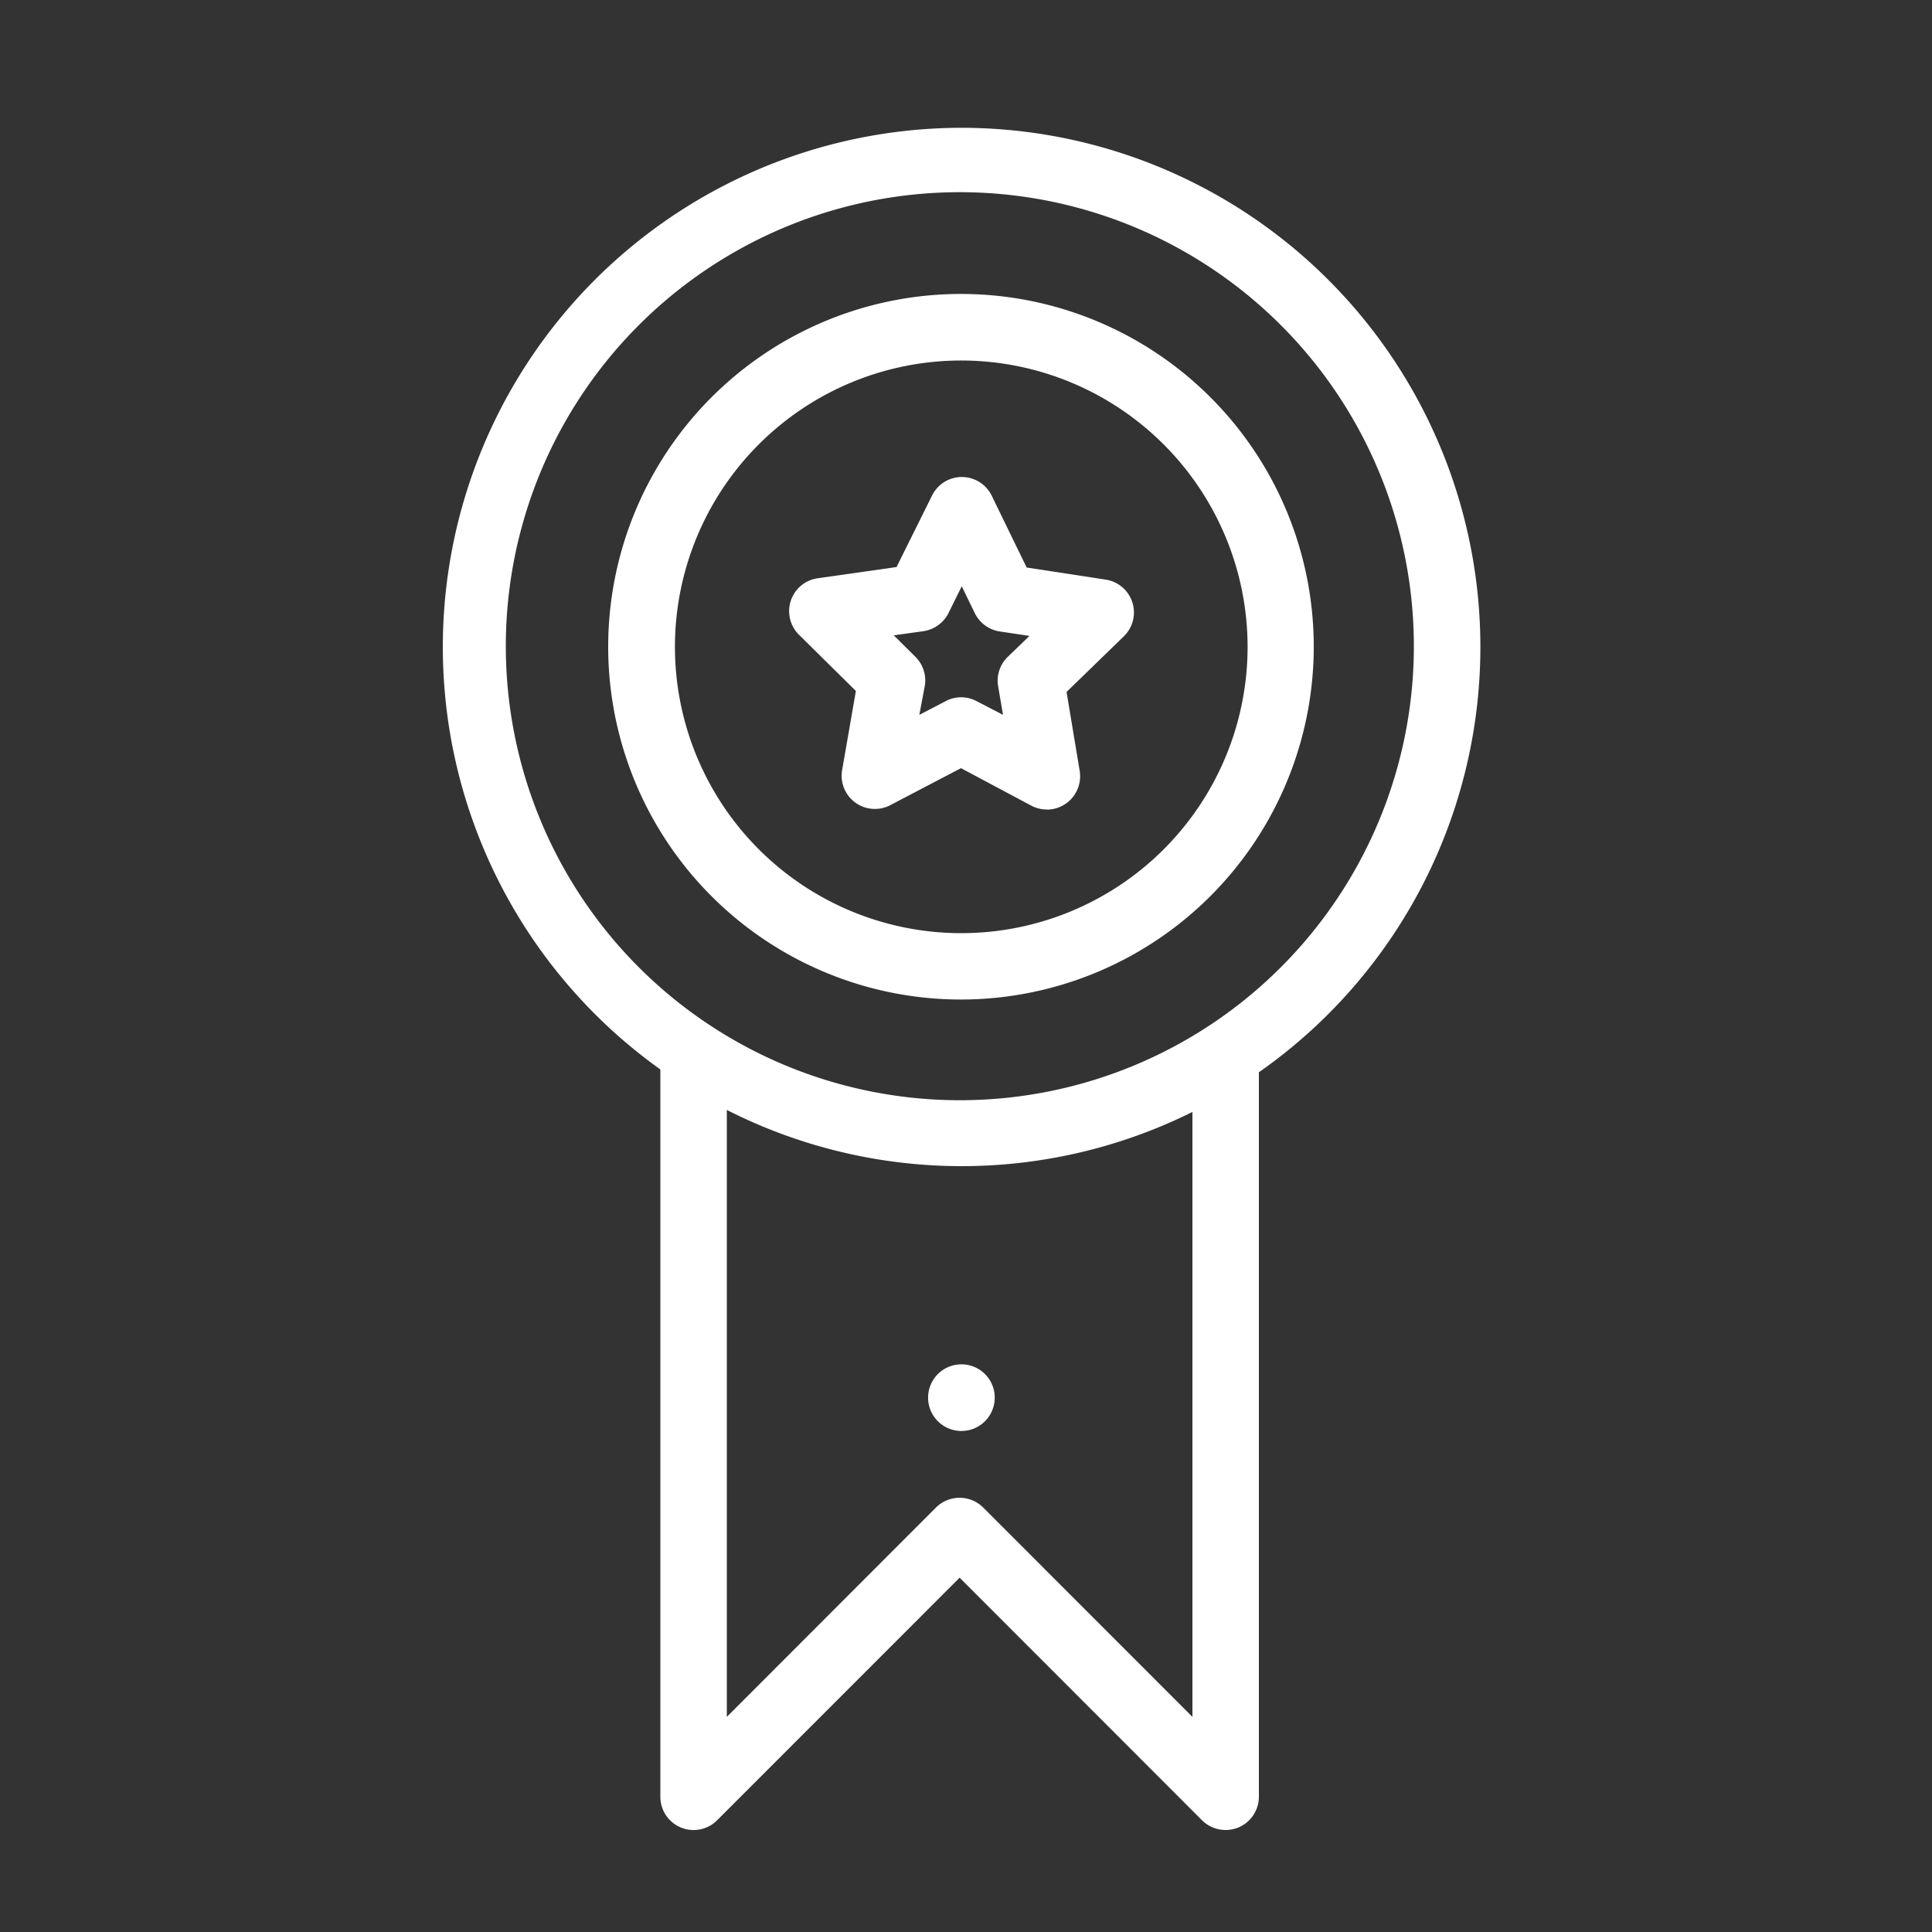 <svg id="Laag_1" data-name="Laag 1" xmlns="http://www.w3.org/2000/svg" viewBox="0 0 200 200"><rect x="0" y="0" width="200" height="200" fill="#333333" stroke="none"/><defs><style>.cls-1{fill:#fff;}</style></defs><title>kwaliteit</title><path class="cls-1" d="M99.54,13.23a53.74,53.74,0,0,0-31.18,97.48V186a3.44,3.44,0,0,0,5.87,2.44l25.11-25.12,25.1,25.12a3.44,3.44,0,0,0,2.44,1,3.61,3.61,0,0,0,1.32-.26,3.46,3.46,0,0,0,2.12-3.19V111A53.74,53.74,0,0,0,99.54,13.23Zm23.9,164.5-21.67-21.68a3.44,3.44,0,0,0-2.43-1,3.48,3.48,0,0,0-2.44,1L75.24,177.73V114.9a53.68,53.68,0,0,0,48.2.21Zm6.88-75.47a47,47,0,0,1-6.88,5,47,47,0,1,1,6.88-5Z"/><path class="cls-1" d="M99.54,103.47A36.52,36.52,0,1,1,136,67,36.54,36.54,0,0,1,99.54,103.47Zm0-66.15A29.64,29.64,0,1,0,129.15,67,29.66,29.66,0,0,0,99.54,37.32Z"/><path class="cls-1" d="M99.34,148.13a3.45,3.45,0,0,1,0-6.89h0a3.45,3.45,0,1,1,0,6.89Z"/><path class="cls-1" d="M108.37,83.8a3.4,3.4,0,0,1-1.61-.4l-7.28-3.88-7.3,3.82a3.44,3.44,0,0,1-5-3.64l1.42-8.17-5.88-5.81a3.44,3.44,0,0,1,1.93-5.86l8.16-1.16,3.68-7.41a3.43,3.43,0,0,1,3.08-1.91h0a3.44,3.44,0,0,1,3.09,1.93l3.62,7.44L114.45,60a3.44,3.44,0,0,1,1.89,5.87l-5.93,5.76,1.36,8.18a3.45,3.45,0,0,1-3.4,4ZM99.49,72.18a3.42,3.42,0,0,1,1.62.41L103.83,74,103.32,71a3.43,3.43,0,0,1,1-3l2.25-2.17-3.07-.46a3.45,3.45,0,0,1-2.59-1.9l-1.35-2.78-1.37,2.77a3.46,3.46,0,0,1-2.6,1.88l-3.07.43,2.22,2.2a3.44,3.44,0,0,1,1,3L95.17,74l2.73-1.42A3.47,3.47,0,0,1,99.49,72.18Z"/></svg>